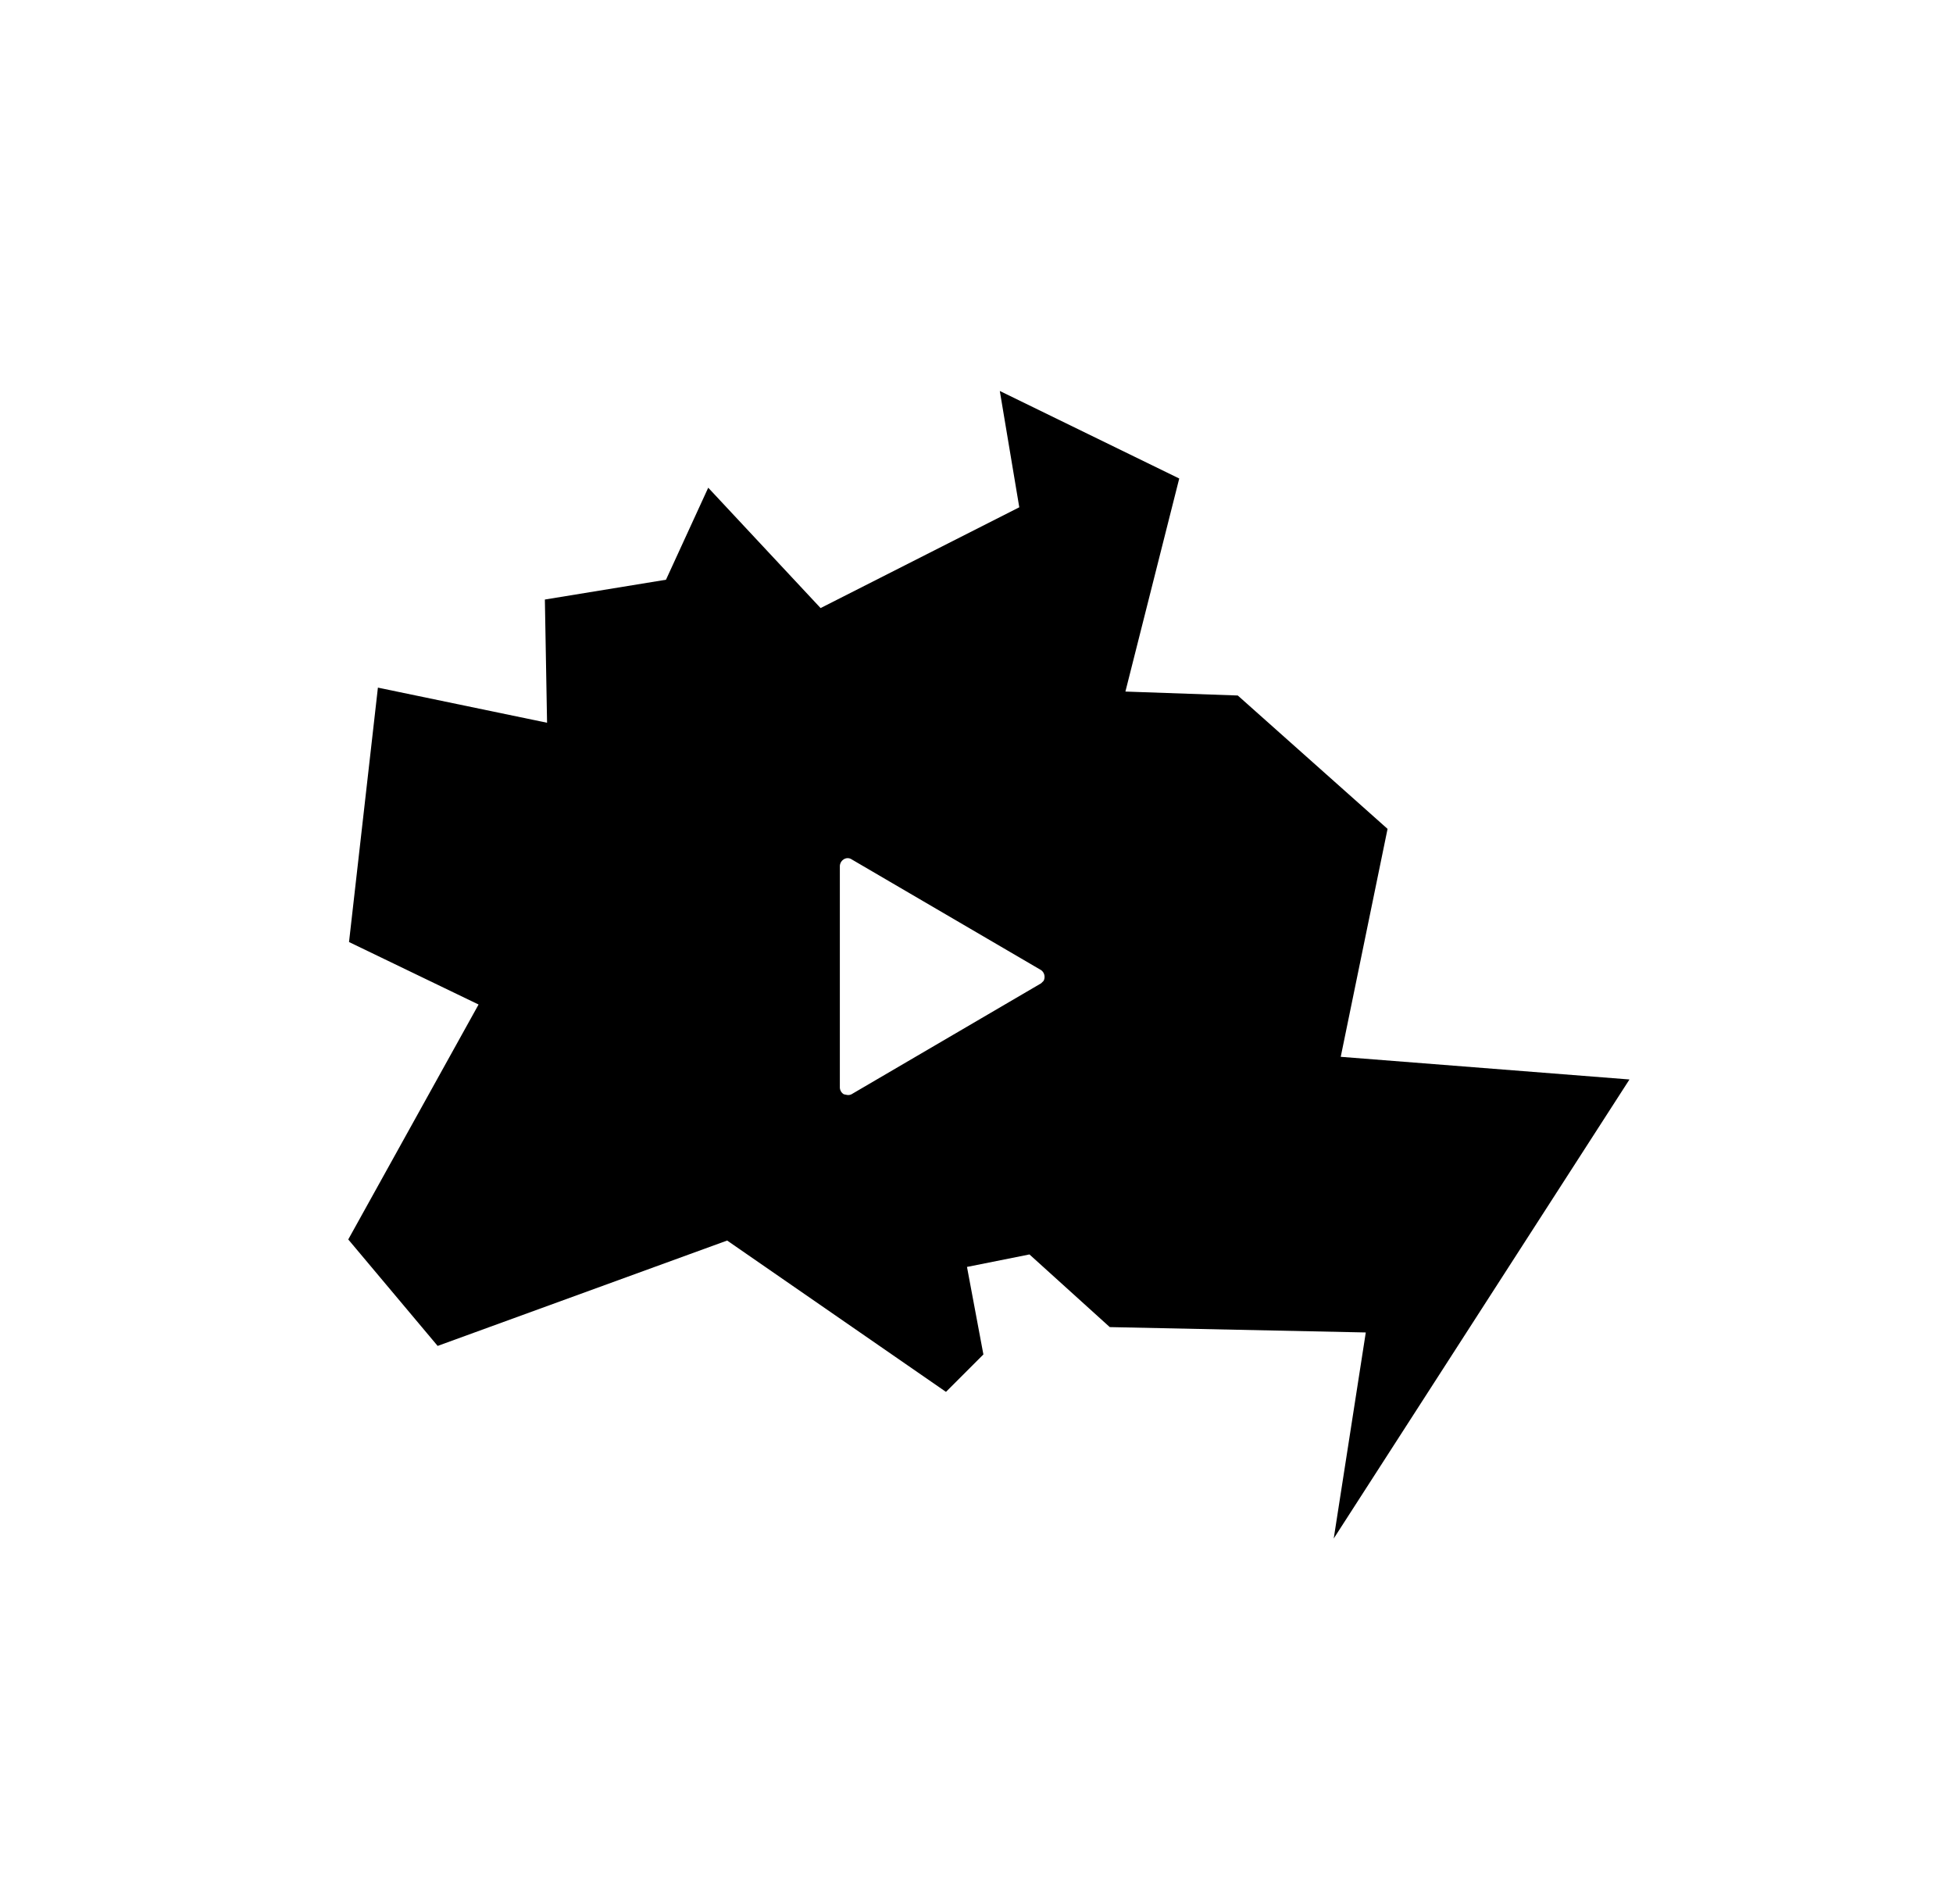 <svg id="Layer_1" data-name="Layer 1" xmlns="http://www.w3.org/2000/svg" viewBox="0 0 178.5 174"><path d="M148.93,98.65l-26.39-2.07,4.28-20.83L113.13,63.56l-10.27-.36,4.92-19.47-16.4-8,1.78,10.63L75,55.57l-10.27-11-3.86,8.41L49.8,54.79,50,66.05,34.54,62.84,31.9,86.09,43.74,91.8,31.83,113.27,40,123l26.46-9.63,20,13.83,3.42-3.42-1.5-8,5.71-1.14,7.34,6.64,23.4.49-2.93,18.83Zm-53.56-9-.21.21h0L77.83,100a.66.66,0,0,1-.36.07,3,3,0,0,1-.35-.07.74.74,0,0,1-.36-.64V79.18a.76.76,0,0,1,.36-.65.65.65,0,0,1,.71,0L95.16,88.66A.77.77,0,0,1,95.37,89.66Z"/></svg>